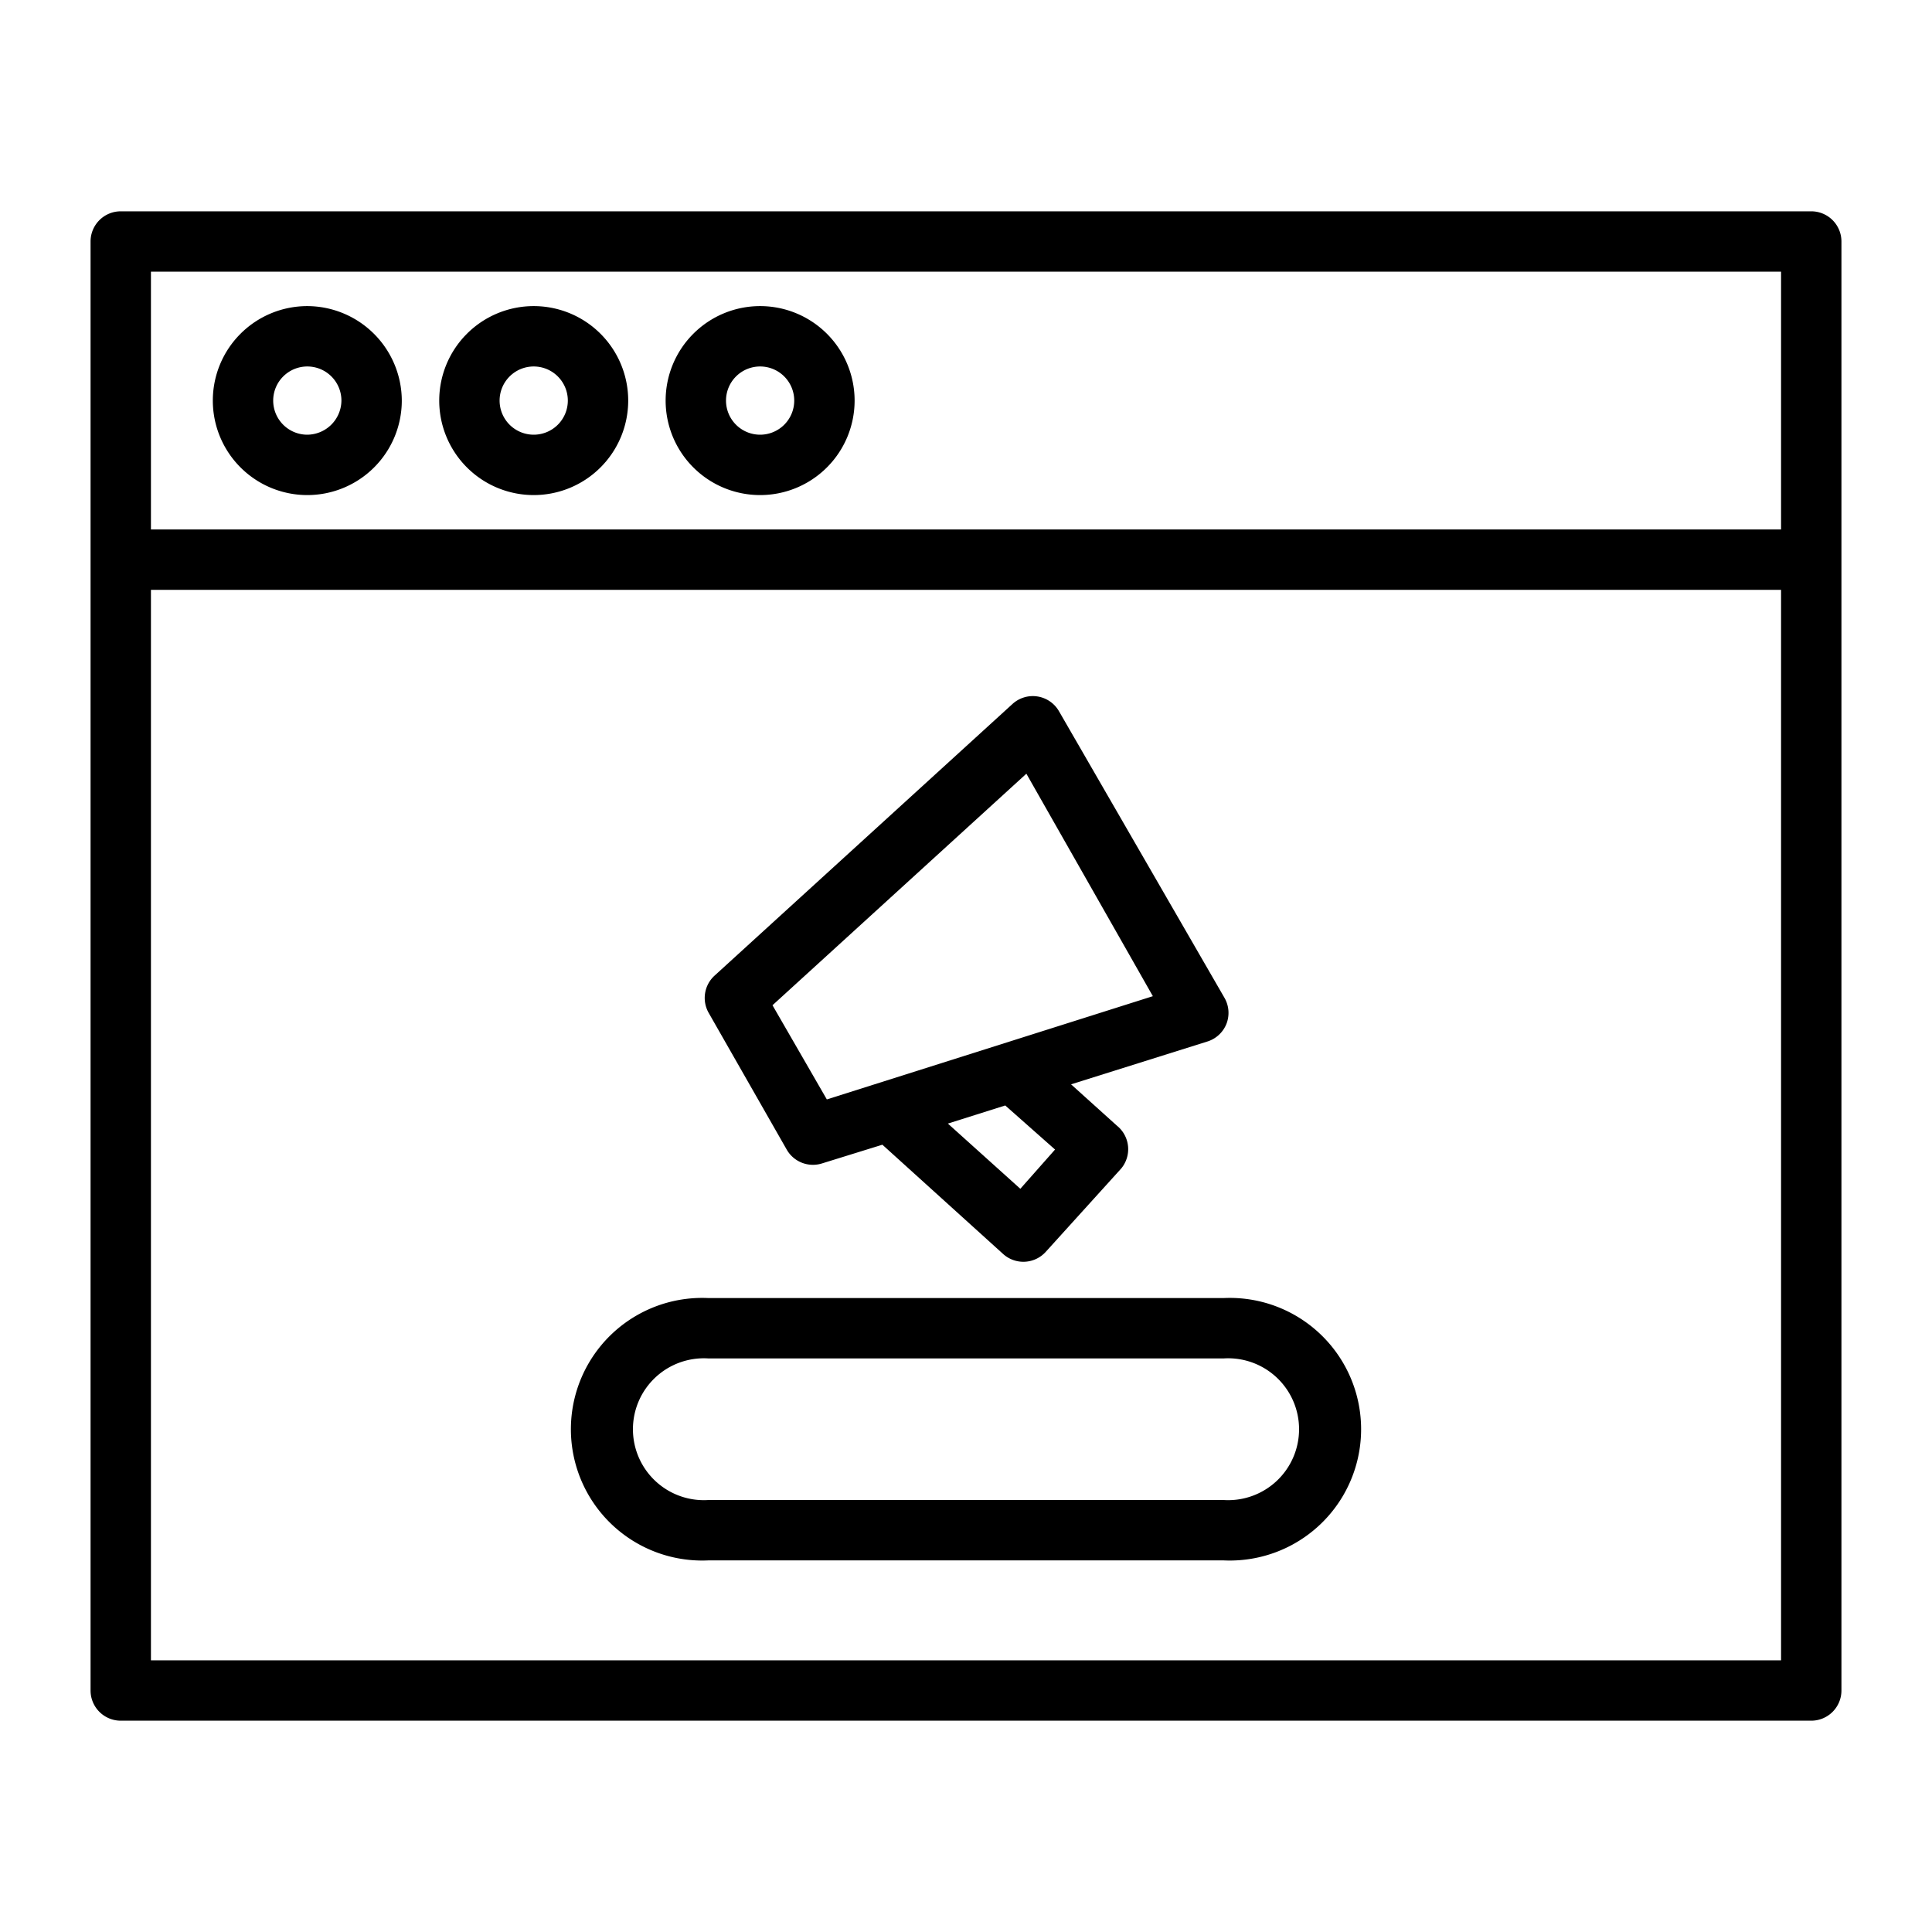 <?xml version="1.0" ?><svg viewBox="0 0 64 64" xmlns="http://www.w3.org/2000/svg"><g data-name="Web Promotion" id="Web_Promotion"><path d="M4,57H60a1,1,0,0,0,1-1V8a1,1,0,0,0-1-1H4A1,1,0,0,0,3,8V56A1,1,0,0,0,4,57Zm1-2V19.54H59V55ZM5,9H59v8.54H5Z"/><path d="M10.18,10.14a3.13,3.13,0,1,0,3.13,3.13A3.14,3.14,0,0,0,10.18,10.14Zm0,4.26a1.13,1.13,0,1,1,1.13-1.13A1.14,1.14,0,0,1,10.18,14.4Z"/><path d="M17.68,10.14a3.13,3.13,0,1,0,3.13,3.13A3.13,3.13,0,0,0,17.68,10.14Zm0,4.26a1.13,1.13,0,1,1,1.13-1.13A1.13,1.13,0,0,1,17.68,14.4Z"/><path d="M25.18,10.14a3.13,3.13,0,1,0,3.13,3.13A3.13,3.13,0,0,0,25.18,10.14Zm0,4.26a1.13,1.13,0,1,1,1.13-1.13A1.13,1.13,0,0,1,25.18,14.4Z"/><path d="M26.06,38.08a1,1,0,0,0,1.17.46l2-.62,4,3.62a1,1,0,0,0,1.42-.08l2.49-2.75A1,1,0,0,0,37,37.29l-1.52-1.37L40,34.5a1,1,0,0,0,.63-.59,1,1,0,0,0-.07-.86l-5.48-9.49a1,1,0,0,0-1.54-.24l-9.87,9a1,1,0,0,0-.19,1.24Zm8.89,0L33.8,39.38l-2.4-2.16,1.9-.6ZM34,25.63,38.19,33l-10.8,3.42-1.8-3.12Z"/><path d="M40.53,43H23.47a4.35,4.35,0,1,0,0,8.69H40.53a4.35,4.35,0,1,0,0-8.69Zm0,6.69H23.47a2.35,2.35,0,1,1,0-4.69H40.53a2.35,2.35,0,1,1,0,4.69Z"/></g></svg>